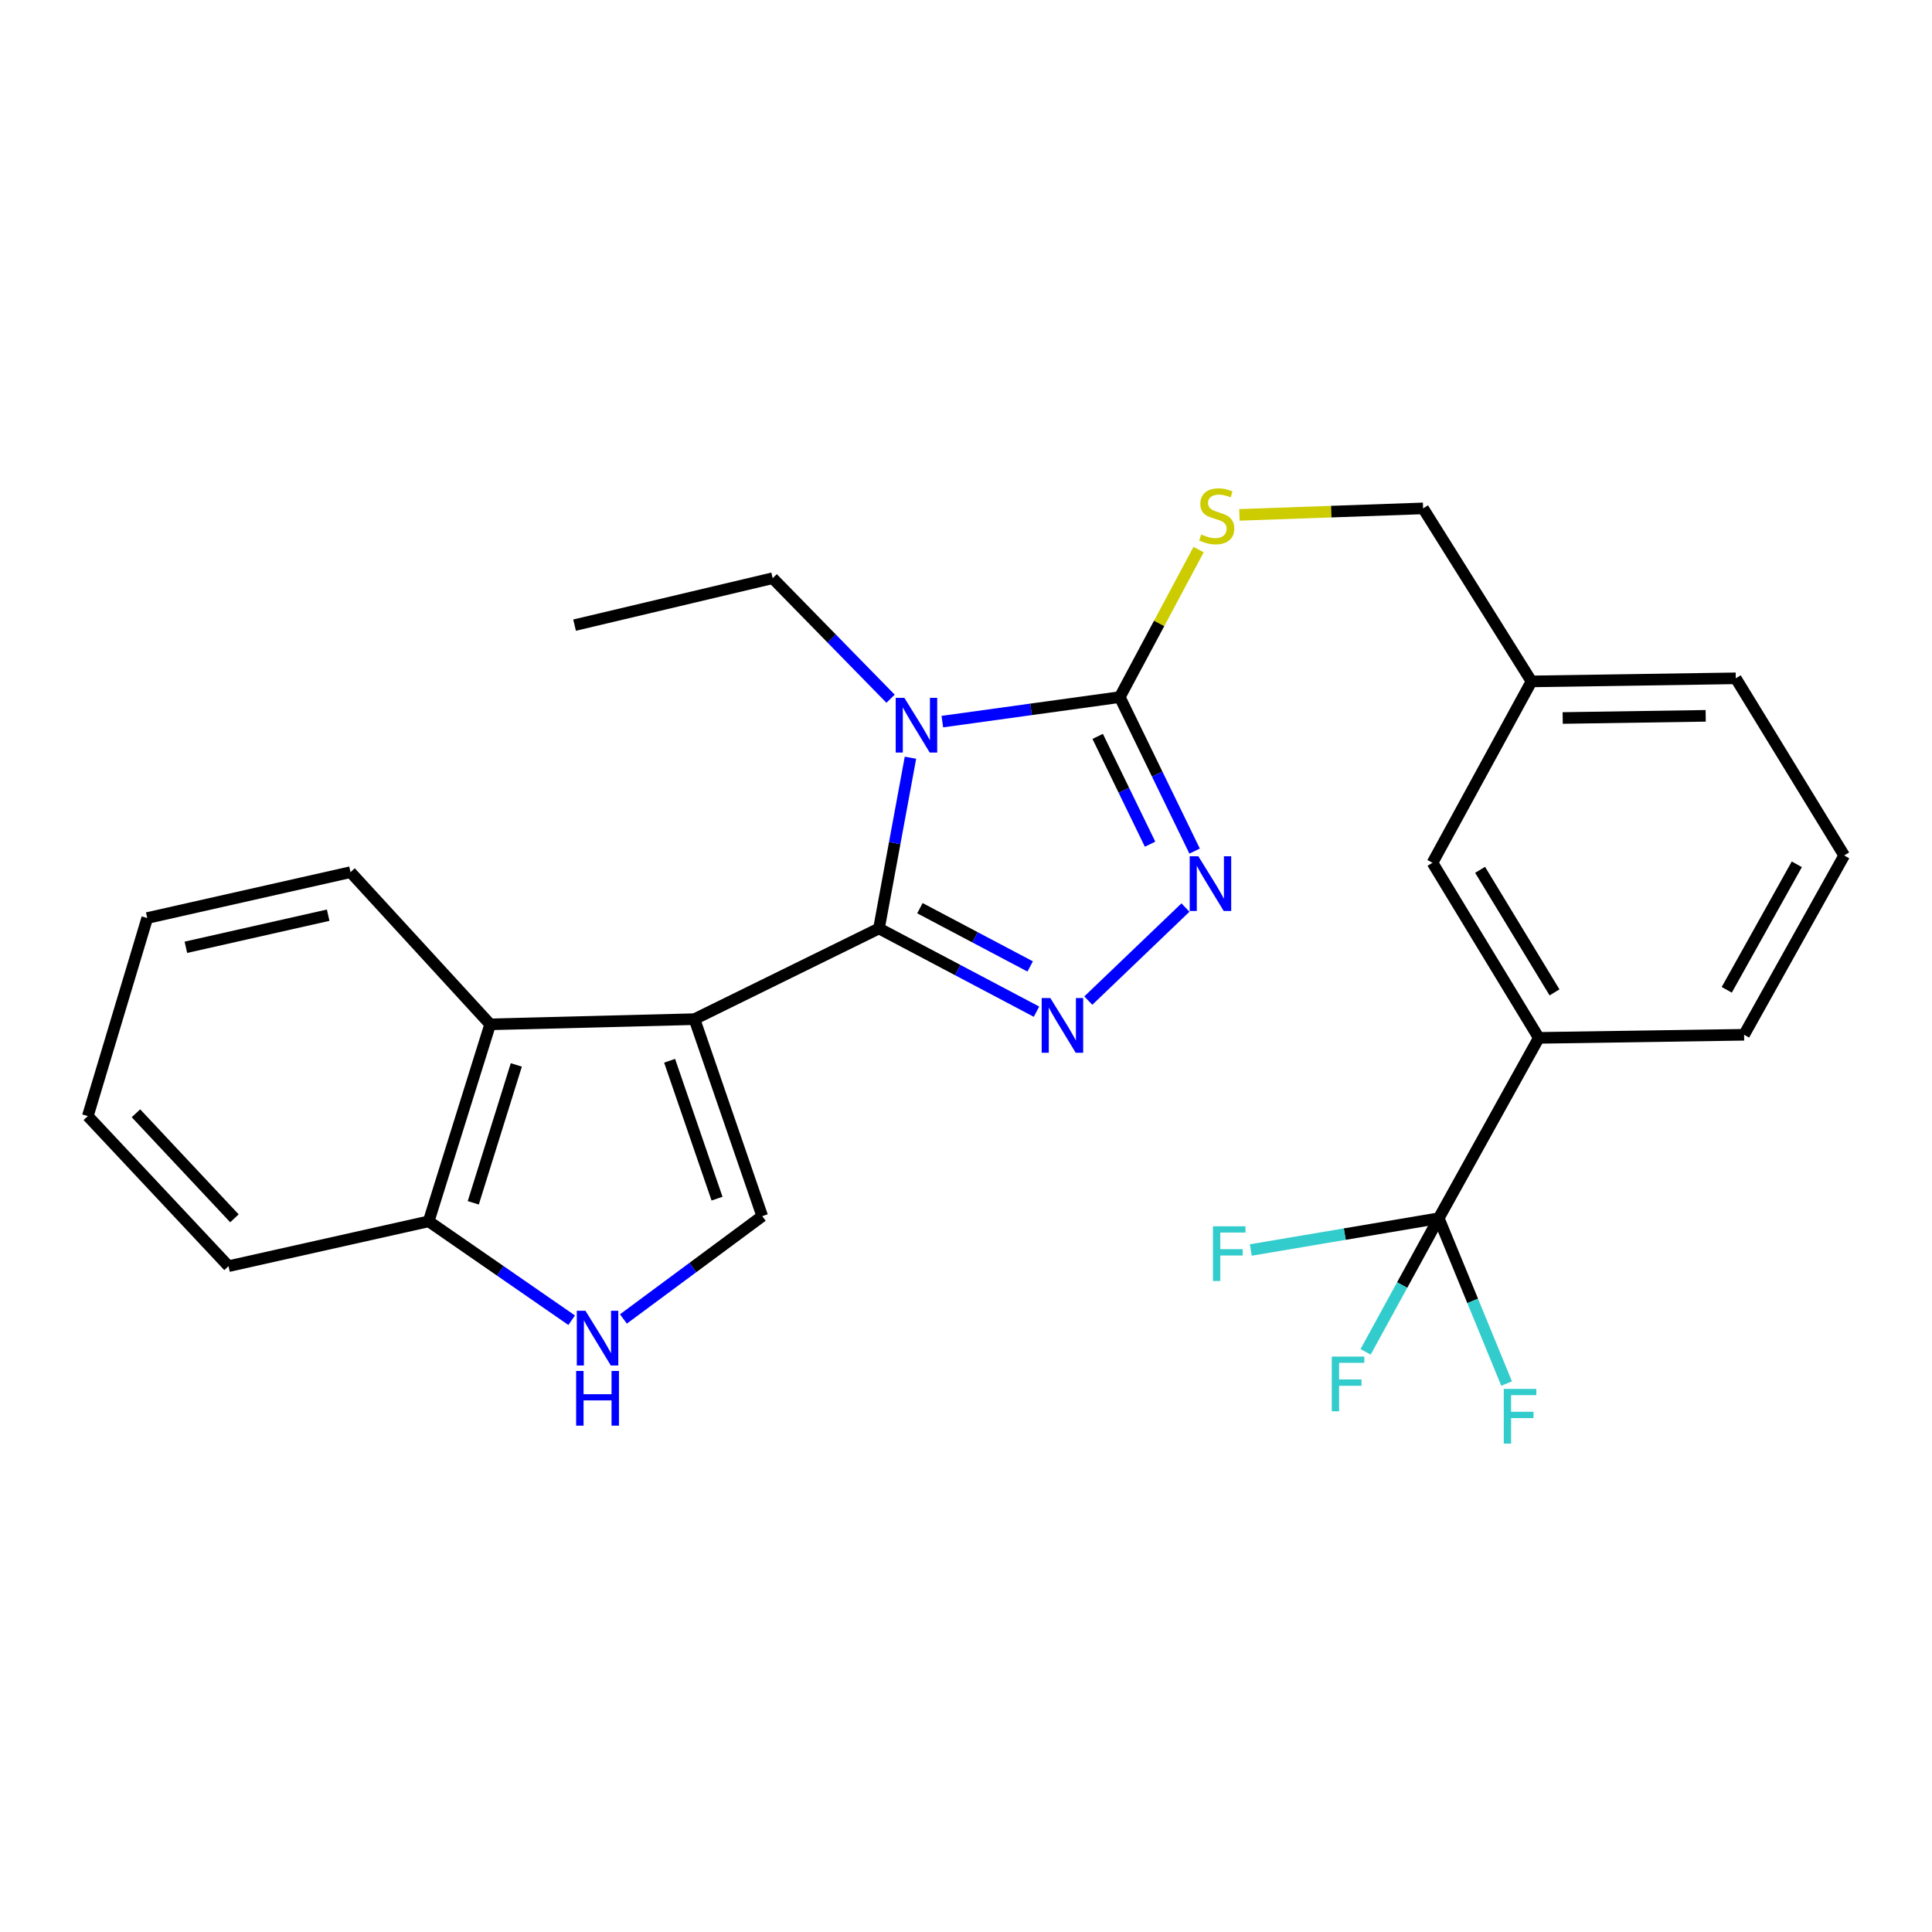 <?xml version='1.0' encoding='iso-8859-1'?>
<svg version='1.1' baseProfile='full'
              xmlns='http://www.w3.org/2000/svg'
                      xmlns:rdkit='http://www.rdkit.org/xml'
                      xmlns:xlink='http://www.w3.org/1999/xlink'
                  xml:space='preserve'
width='1000px' height='1000px' viewBox='0 0 1000 1000'>
<!-- END OF HEADER -->
<rect style='opacity:1.0;fill:#FFFFFF;stroke:none' width='1000' height='1000' x='0' y='0'> </rect>
<path class='bond-0' d='M 454.957,480.571 L 359.458,527.511' style='fill:none;fill-rule:evenodd;stroke:#000000;stroke-width:6px;stroke-linecap:butt;stroke-linejoin:miter;stroke-opacity:1' />
<path class='bond-1' d='M 454.957,480.571 L 463.105,436.381' style='fill:none;fill-rule:evenodd;stroke:#000000;stroke-width:6px;stroke-linecap:butt;stroke-linejoin:miter;stroke-opacity:1' />
<path class='bond-1' d='M 463.105,436.381 L 471.253,392.191' style='fill:none;fill-rule:evenodd;stroke:#0000FF;stroke-width:6px;stroke-linecap:butt;stroke-linejoin:miter;stroke-opacity:1' />
<path class='bond-2' d='M 454.957,480.571 L 495.722,502.108' style='fill:none;fill-rule:evenodd;stroke:#000000;stroke-width:6px;stroke-linecap:butt;stroke-linejoin:miter;stroke-opacity:1' />
<path class='bond-2' d='M 495.722,502.108 L 536.487,523.646' style='fill:none;fill-rule:evenodd;stroke:#0000FF;stroke-width:6px;stroke-linecap:butt;stroke-linejoin:miter;stroke-opacity:1' />
<path class='bond-2' d='M 476.144,470.077 L 504.68,485.153' style='fill:none;fill-rule:evenodd;stroke:#000000;stroke-width:6px;stroke-linecap:butt;stroke-linejoin:miter;stroke-opacity:1' />
<path class='bond-2' d='M 504.68,485.153 L 533.216,500.229' style='fill:none;fill-rule:evenodd;stroke:#0000FF;stroke-width:6px;stroke-linecap:butt;stroke-linejoin:miter;stroke-opacity:1' />
<path class='bond-5' d='M 359.458,527.511 L 394.53,629.476' style='fill:none;fill-rule:evenodd;stroke:#000000;stroke-width:6px;stroke-linecap:butt;stroke-linejoin:miter;stroke-opacity:1' />
<path class='bond-5' d='M 346.585,549.043 L 371.135,620.418' style='fill:none;fill-rule:evenodd;stroke:#000000;stroke-width:6px;stroke-linecap:butt;stroke-linejoin:miter;stroke-opacity:1' />
<path class='bond-7' d='M 359.458,527.511 L 253.711,530.195' style='fill:none;fill-rule:evenodd;stroke:#000000;stroke-width:6px;stroke-linecap:butt;stroke-linejoin:miter;stroke-opacity:1' />
<path class='bond-3' d='M 487.753,373.505 L 533.673,367.16' style='fill:none;fill-rule:evenodd;stroke:#0000FF;stroke-width:6px;stroke-linecap:butt;stroke-linejoin:miter;stroke-opacity:1' />
<path class='bond-3' d='M 533.673,367.16 L 579.593,360.814' style='fill:none;fill-rule:evenodd;stroke:#000000;stroke-width:6px;stroke-linecap:butt;stroke-linejoin:miter;stroke-opacity:1' />
<path class='bond-16' d='M 460.956,361.658 L 430.444,330.469' style='fill:none;fill-rule:evenodd;stroke:#0000FF;stroke-width:6px;stroke-linecap:butt;stroke-linejoin:miter;stroke-opacity:1' />
<path class='bond-16' d='M 430.444,330.469 L 399.931,299.279' style='fill:none;fill-rule:evenodd;stroke:#000000;stroke-width:6px;stroke-linecap:butt;stroke-linejoin:miter;stroke-opacity:1' />
<path class='bond-4' d='M 563.304,517.913 L 613.594,469.749' style='fill:none;fill-rule:evenodd;stroke:#0000FF;stroke-width:6px;stroke-linecap:butt;stroke-linejoin:miter;stroke-opacity:1' />
<path class='bond-9' d='M 579.593,360.814 L 599.995,322.635' style='fill:none;fill-rule:evenodd;stroke:#000000;stroke-width:6px;stroke-linecap:butt;stroke-linejoin:miter;stroke-opacity:1' />
<path class='bond-9' d='M 599.995,322.635 L 620.397,284.455' style='fill:none;fill-rule:evenodd;stroke:#CCCC00;stroke-width:6px;stroke-linecap:butt;stroke-linejoin:miter;stroke-opacity:1' />
<path class='bond-27' d='M 579.593,360.814 L 598.964,400.669' style='fill:none;fill-rule:evenodd;stroke:#000000;stroke-width:6px;stroke-linecap:butt;stroke-linejoin:miter;stroke-opacity:1' />
<path class='bond-27' d='M 598.964,400.669 L 618.335,440.524' style='fill:none;fill-rule:evenodd;stroke:#0000FF;stroke-width:6px;stroke-linecap:butt;stroke-linejoin:miter;stroke-opacity:1' />
<path class='bond-27' d='M 568.157,381.153 L 581.717,409.052' style='fill:none;fill-rule:evenodd;stroke:#000000;stroke-width:6px;stroke-linecap:butt;stroke-linejoin:miter;stroke-opacity:1' />
<path class='bond-27' d='M 581.717,409.052 L 595.277,436.95' style='fill:none;fill-rule:evenodd;stroke:#0000FF;stroke-width:6px;stroke-linecap:butt;stroke-linejoin:miter;stroke-opacity:1' />
<path class='bond-8' d='M 394.53,629.476 L 358.606,656.083' style='fill:none;fill-rule:evenodd;stroke:#000000;stroke-width:6px;stroke-linecap:butt;stroke-linejoin:miter;stroke-opacity:1' />
<path class='bond-8' d='M 358.606,656.083 L 322.682,682.69' style='fill:none;fill-rule:evenodd;stroke:#0000FF;stroke-width:6px;stroke-linecap:butt;stroke-linejoin:miter;stroke-opacity:1' />
<path class='bond-6' d='M 744.691,630.552 L 796.478,537.205' style='fill:none;fill-rule:evenodd;stroke:#000000;stroke-width:6px;stroke-linecap:butt;stroke-linejoin:miter;stroke-opacity:1' />
<path class='bond-13' d='M 744.691,630.552 L 725.761,665.136' style='fill:none;fill-rule:evenodd;stroke:#000000;stroke-width:6px;stroke-linecap:butt;stroke-linejoin:miter;stroke-opacity:1' />
<path class='bond-13' d='M 725.761,665.136 L 706.83,699.719' style='fill:none;fill-rule:evenodd;stroke:#33CCCC;stroke-width:6px;stroke-linecap:butt;stroke-linejoin:miter;stroke-opacity:1' />
<path class='bond-14' d='M 744.691,630.552 L 696.05,638.775' style='fill:none;fill-rule:evenodd;stroke:#000000;stroke-width:6px;stroke-linecap:butt;stroke-linejoin:miter;stroke-opacity:1' />
<path class='bond-14' d='M 696.05,638.775 L 647.408,646.999' style='fill:none;fill-rule:evenodd;stroke:#33CCCC;stroke-width:6px;stroke-linecap:butt;stroke-linejoin:miter;stroke-opacity:1' />
<path class='bond-15' d='M 744.691,630.552 L 762.252,673.336' style='fill:none;fill-rule:evenodd;stroke:#000000;stroke-width:6px;stroke-linecap:butt;stroke-linejoin:miter;stroke-opacity:1' />
<path class='bond-15' d='M 762.252,673.336 L 779.813,716.12' style='fill:none;fill-rule:evenodd;stroke:#33CCCC;stroke-width:6px;stroke-linecap:butt;stroke-linejoin:miter;stroke-opacity:1' />
<path class='bond-11' d='M 253.711,530.195 L 221.888,632.161' style='fill:none;fill-rule:evenodd;stroke:#000000;stroke-width:6px;stroke-linecap:butt;stroke-linejoin:miter;stroke-opacity:1' />
<path class='bond-11' d='M 267.243,551.203 L 244.967,622.579' style='fill:none;fill-rule:evenodd;stroke:#000000;stroke-width:6px;stroke-linecap:butt;stroke-linejoin:miter;stroke-opacity:1' />
<path class='bond-19' d='M 253.711,530.195 L 181.426,451.433' style='fill:none;fill-rule:evenodd;stroke:#000000;stroke-width:6px;stroke-linecap:butt;stroke-linejoin:miter;stroke-opacity:1' />
<path class='bond-28' d='M 295.894,683.344 L 258.891,657.752' style='fill:none;fill-rule:evenodd;stroke:#0000FF;stroke-width:6px;stroke-linecap:butt;stroke-linejoin:miter;stroke-opacity:1' />
<path class='bond-28' d='M 258.891,657.752 L 221.888,632.161' style='fill:none;fill-rule:evenodd;stroke:#000000;stroke-width:6px;stroke-linecap:butt;stroke-linejoin:miter;stroke-opacity:1' />
<path class='bond-17' d='M 641.523,266.499 L 689.059,264.82' style='fill:none;fill-rule:evenodd;stroke:#CCCC00;stroke-width:6px;stroke-linecap:butt;stroke-linejoin:miter;stroke-opacity:1' />
<path class='bond-17' d='M 689.059,264.82 L 736.595,263.142' style='fill:none;fill-rule:evenodd;stroke:#000000;stroke-width:6px;stroke-linecap:butt;stroke-linejoin:miter;stroke-opacity:1' />
<path class='bond-10' d='M 796.478,537.205 L 741.453,446.575' style='fill:none;fill-rule:evenodd;stroke:#000000;stroke-width:6px;stroke-linecap:butt;stroke-linejoin:miter;stroke-opacity:1' />
<path class='bond-10' d='M 804.616,513.659 L 766.098,450.218' style='fill:none;fill-rule:evenodd;stroke:#000000;stroke-width:6px;stroke-linecap:butt;stroke-linejoin:miter;stroke-opacity:1' />
<path class='bond-30' d='M 796.478,537.205 L 902.737,535.597' style='fill:none;fill-rule:evenodd;stroke:#000000;stroke-width:6px;stroke-linecap:butt;stroke-linejoin:miter;stroke-opacity:1' />
<path class='bond-22' d='M 221.888,632.161 L 118.282,655.364' style='fill:none;fill-rule:evenodd;stroke:#000000;stroke-width:6px;stroke-linecap:butt;stroke-linejoin:miter;stroke-opacity:1' />
<path class='bond-12' d='M 741.453,446.575 L 792.696,352.696' style='fill:none;fill-rule:evenodd;stroke:#000000;stroke-width:6px;stroke-linecap:butt;stroke-linejoin:miter;stroke-opacity:1' />
<path class='bond-24' d='M 399.931,299.279 L 297.401,323.569' style='fill:none;fill-rule:evenodd;stroke:#000000;stroke-width:6px;stroke-linecap:butt;stroke-linejoin:miter;stroke-opacity:1' />
<path class='bond-18' d='M 736.595,263.142 L 792.696,352.696' style='fill:none;fill-rule:evenodd;stroke:#000000;stroke-width:6px;stroke-linecap:butt;stroke-linejoin:miter;stroke-opacity:1' />
<path class='bond-23' d='M 792.696,352.696 L 898.433,351.098' style='fill:none;fill-rule:evenodd;stroke:#000000;stroke-width:6px;stroke-linecap:butt;stroke-linejoin:miter;stroke-opacity:1' />
<path class='bond-23' d='M 808.847,371.631 L 882.862,370.512' style='fill:none;fill-rule:evenodd;stroke:#000000;stroke-width:6px;stroke-linecap:butt;stroke-linejoin:miter;stroke-opacity:1' />
<path class='bond-25' d='M 181.426,451.433 L 76.211,475.17' style='fill:none;fill-rule:evenodd;stroke:#000000;stroke-width:6px;stroke-linecap:butt;stroke-linejoin:miter;stroke-opacity:1' />
<path class='bond-25' d='M 169.864,473.7 L 96.214,490.316' style='fill:none;fill-rule:evenodd;stroke:#000000;stroke-width:6px;stroke-linecap:butt;stroke-linejoin:miter;stroke-opacity:1' />
<path class='bond-20' d='M 902.737,535.597 L 954.545,442.793' style='fill:none;fill-rule:evenodd;stroke:#000000;stroke-width:6px;stroke-linecap:butt;stroke-linejoin:miter;stroke-opacity:1' />
<path class='bond-20' d='M 893.764,512.329 L 930.03,447.366' style='fill:none;fill-rule:evenodd;stroke:#000000;stroke-width:6px;stroke-linecap:butt;stroke-linejoin:miter;stroke-opacity:1' />
<path class='bond-21' d='M 954.545,442.793 L 898.433,351.098' style='fill:none;fill-rule:evenodd;stroke:#000000;stroke-width:6px;stroke-linecap:butt;stroke-linejoin:miter;stroke-opacity:1' />
<path class='bond-29' d='M 118.282,655.364 L 45.455,577.689' style='fill:none;fill-rule:evenodd;stroke:#000000;stroke-width:6px;stroke-linecap:butt;stroke-linejoin:miter;stroke-opacity:1' />
<path class='bond-29' d='M 121.347,630.597 L 70.368,576.224' style='fill:none;fill-rule:evenodd;stroke:#000000;stroke-width:6px;stroke-linecap:butt;stroke-linejoin:miter;stroke-opacity:1' />
<path class='bond-26' d='M 76.211,475.17 L 45.455,577.689' style='fill:none;fill-rule:evenodd;stroke:#000000;stroke-width:6px;stroke-linecap:butt;stroke-linejoin:miter;stroke-opacity:1' />
<path  class='atom-2' d='M 468.097 361.196
L 477.377 376.196
Q 478.297 377.676, 479.777 380.356
Q 481.257 383.036, 481.337 383.196
L 481.337 361.196
L 485.097 361.196
L 485.097 389.516
L 481.217 389.516
L 471.257 373.116
Q 470.097 371.196, 468.857 368.996
Q 467.657 366.796, 467.297 366.116
L 467.297 389.516
L 463.617 389.516
L 463.617 361.196
L 468.097 361.196
' fill='#0000FF'/>
<path  class='atom-3' d='M 543.652 516.579
L 552.932 531.579
Q 553.852 533.059, 555.332 535.739
Q 556.812 538.419, 556.892 538.579
L 556.892 516.579
L 560.652 516.579
L 560.652 544.899
L 556.772 544.899
L 546.812 528.499
Q 545.652 526.579, 544.412 524.379
Q 543.212 522.179, 542.852 521.499
L 542.852 544.899
L 539.172 544.899
L 539.172 516.579
L 543.652 516.579
' fill='#0000FF'/>
<path  class='atom-5' d='M 620.262 443.208
L 629.542 458.208
Q 630.462 459.688, 631.942 462.368
Q 633.422 465.048, 633.502 465.208
L 633.502 443.208
L 637.262 443.208
L 637.262 471.528
L 633.382 471.528
L 623.422 455.128
Q 622.262 453.208, 621.022 451.008
Q 619.822 448.808, 619.462 448.128
L 619.462 471.528
L 615.782 471.528
L 615.782 443.208
L 620.262 443.208
' fill='#0000FF'/>
<path  class='atom-9' d='M 303.03 678.449
L 312.31 693.449
Q 313.23 694.929, 314.71 697.609
Q 316.19 700.289, 316.27 700.449
L 316.27 678.449
L 320.03 678.449
L 320.03 706.769
L 316.15 706.769
L 306.19 690.369
Q 305.03 688.449, 303.79 686.249
Q 302.59 684.049, 302.23 683.369
L 302.23 706.769
L 298.55 706.769
L 298.55 678.449
L 303.03 678.449
' fill='#0000FF'/>
<path  class='atom-9' d='M 298.21 709.601
L 302.05 709.601
L 302.05 721.641
L 316.53 721.641
L 316.53 709.601
L 320.37 709.601
L 320.37 737.921
L 316.53 737.921
L 316.53 724.841
L 302.05 724.841
L 302.05 737.921
L 298.21 737.921
L 298.21 709.601
' fill='#0000FF'/>
<path  class='atom-10' d='M 621.771 276.634
Q 622.091 276.754, 623.411 277.314
Q 624.731 277.874, 626.171 278.234
Q 627.651 278.554, 629.091 278.554
Q 631.771 278.554, 633.331 277.274
Q 634.891 275.954, 634.891 273.674
Q 634.891 272.114, 634.091 271.154
Q 633.331 270.194, 632.131 269.674
Q 630.931 269.154, 628.931 268.554
Q 626.411 267.794, 624.891 267.074
Q 623.411 266.354, 622.331 264.834
Q 621.291 263.314, 621.291 260.754
Q 621.291 257.194, 623.691 254.994
Q 626.131 252.794, 630.931 252.794
Q 634.211 252.794, 637.931 254.354
L 637.011 257.434
Q 633.611 256.034, 631.051 256.034
Q 628.291 256.034, 626.771 257.194
Q 625.251 258.314, 625.291 260.274
Q 625.291 261.794, 626.051 262.714
Q 626.851 263.634, 627.971 264.154
Q 629.131 264.674, 631.051 265.274
Q 633.611 266.074, 635.131 266.874
Q 636.651 267.674, 637.731 269.314
Q 638.851 270.914, 638.851 273.674
Q 638.851 277.594, 636.211 279.714
Q 633.611 281.794, 629.251 281.794
Q 626.731 281.794, 624.811 281.234
Q 622.931 280.714, 620.691 279.794
L 621.771 276.634
' fill='#CCCC00'/>
<path  class='atom-14' d='M 689.321 702.164
L 706.161 702.164
L 706.161 705.404
L 693.121 705.404
L 693.121 714.004
L 704.721 714.004
L 704.721 717.284
L 693.121 717.284
L 693.121 730.484
L 689.321 730.484
L 689.321 702.164
' fill='#33CCCC'/>
<path  class='atom-15' d='M 627.818 634.727
L 644.658 634.727
L 644.658 637.967
L 631.618 637.967
L 631.618 646.567
L 643.218 646.567
L 643.218 649.847
L 631.618 649.847
L 631.618 663.047
L 627.818 663.047
L 627.818 634.727
' fill='#33CCCC'/>
<path  class='atom-16' d='M 778.342 718.89
L 795.182 718.89
L 795.182 722.13
L 782.142 722.13
L 782.142 730.73
L 793.742 730.73
L 793.742 734.01
L 782.142 734.01
L 782.142 747.21
L 778.342 747.21
L 778.342 718.89
' fill='#33CCCC'/>
</svg>
